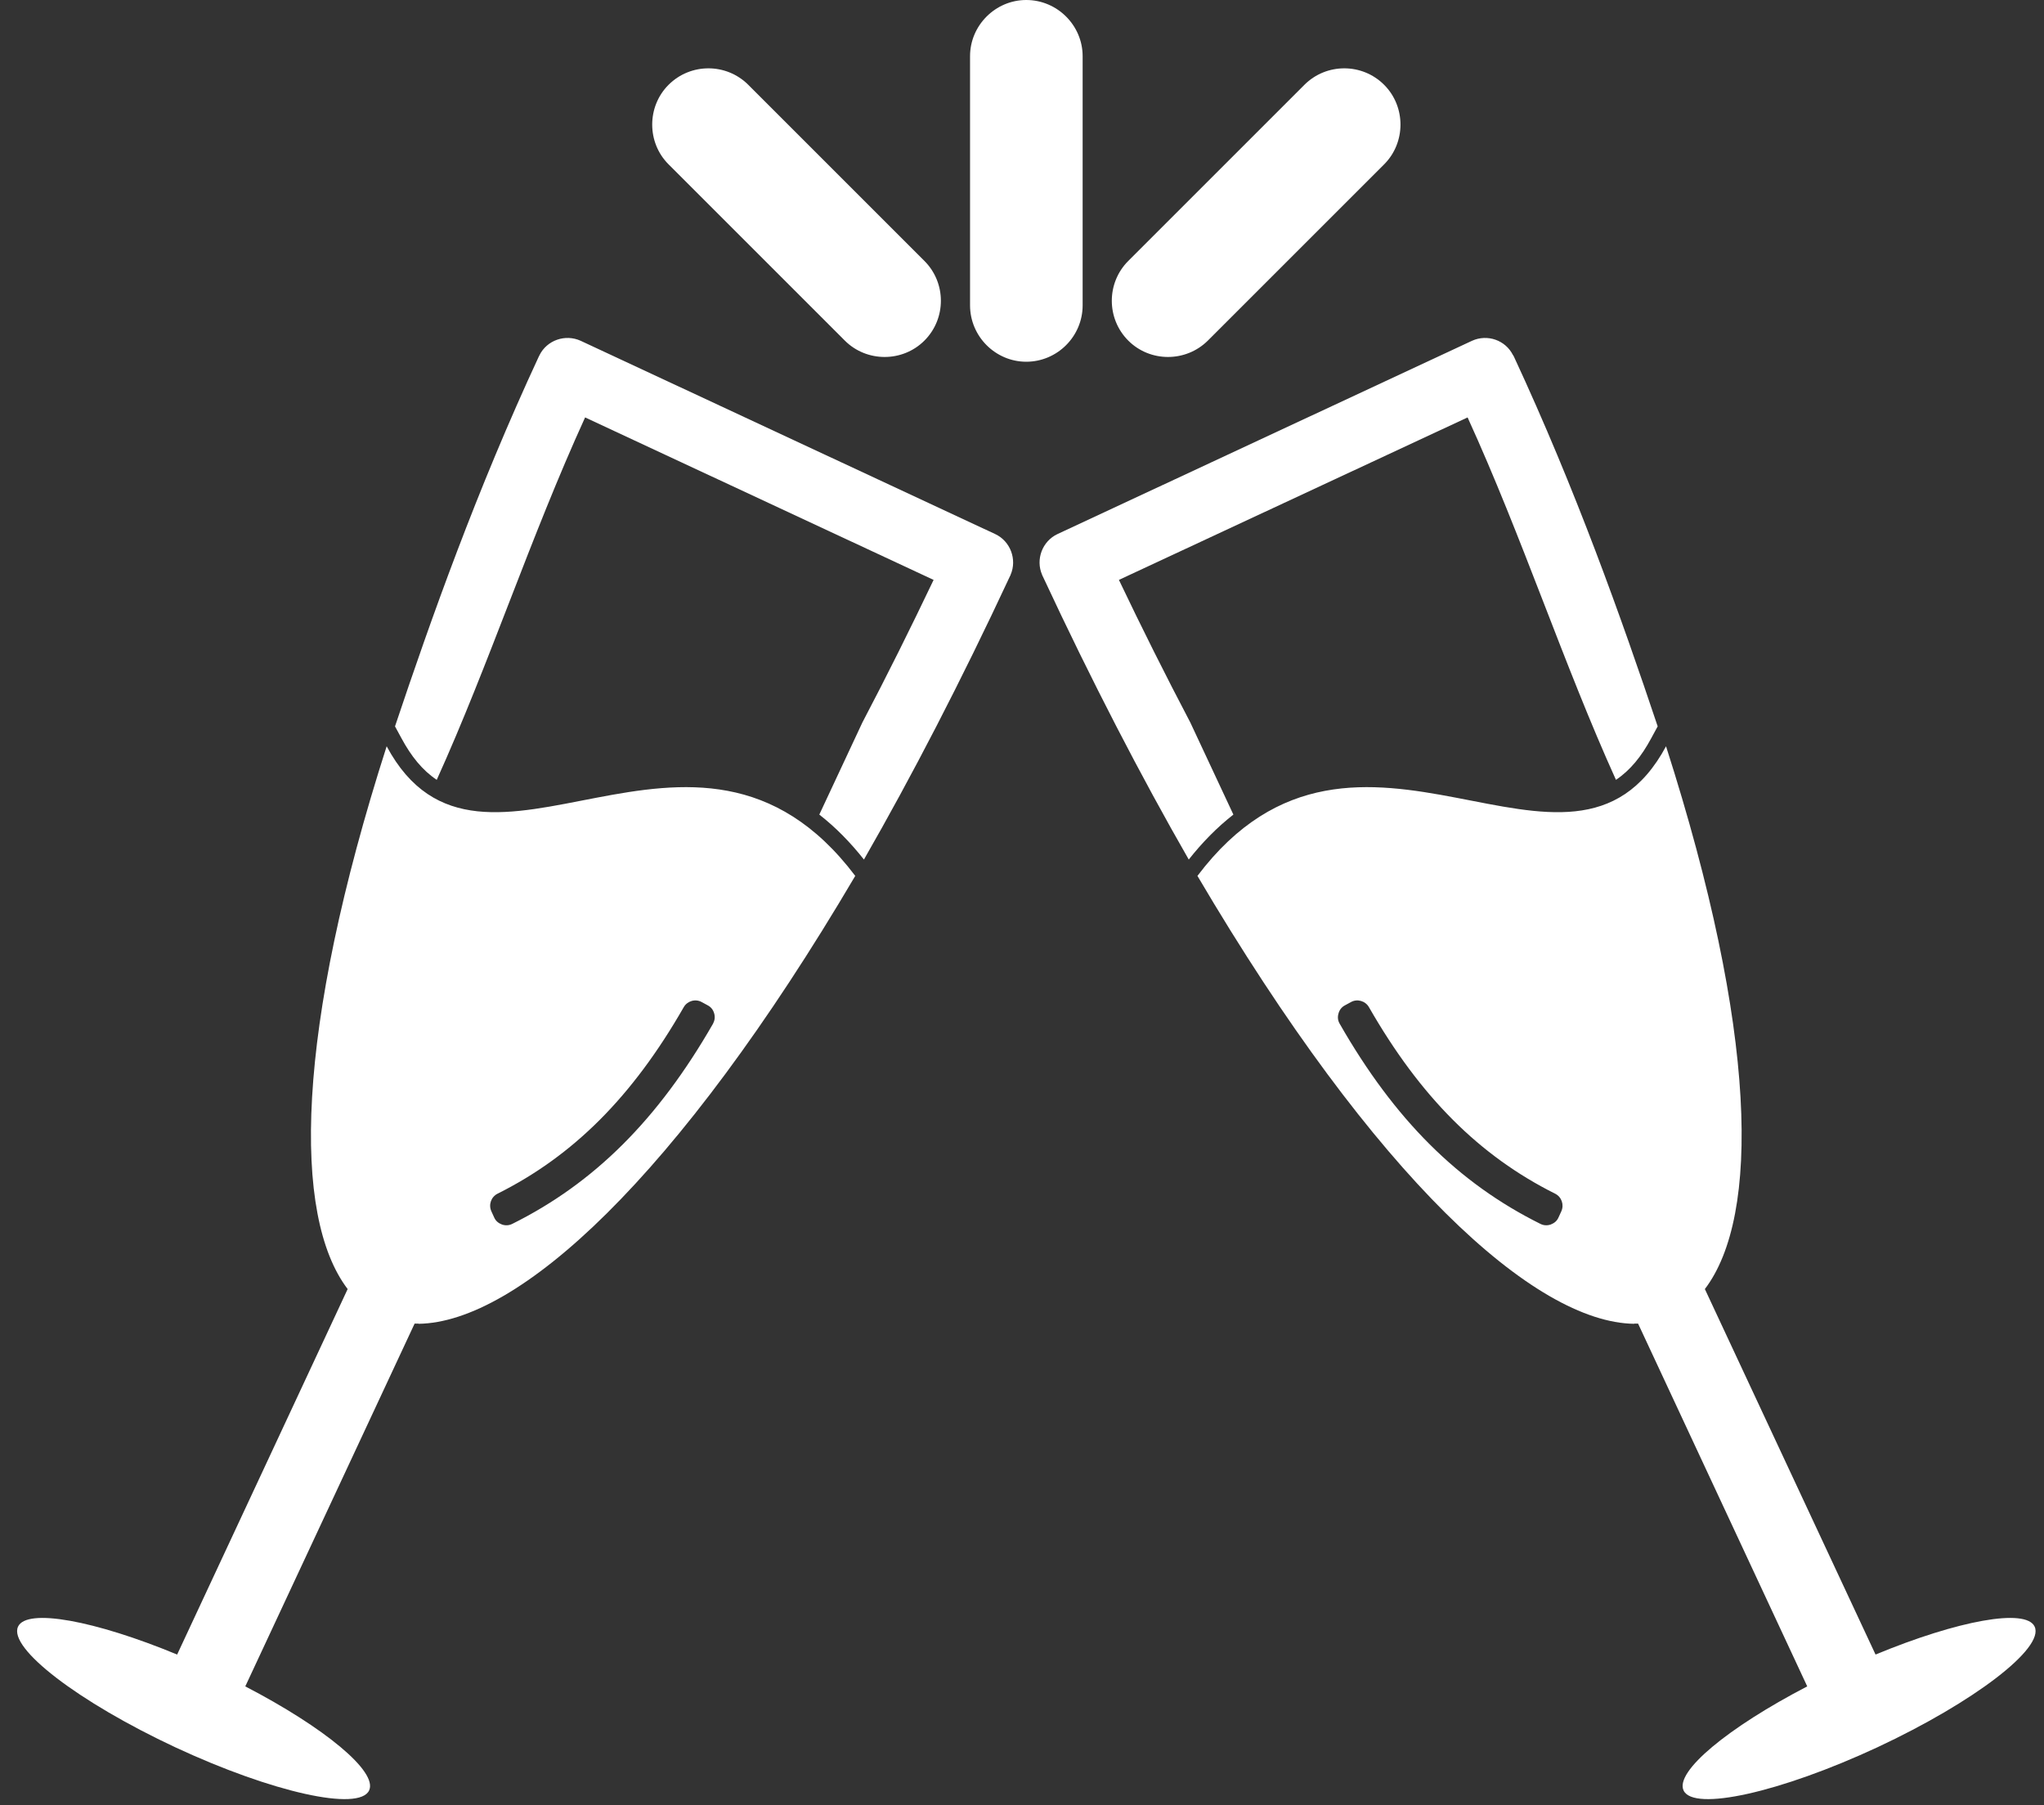 <?xml version="1.0" encoding="UTF-8" standalone="no"?><svg xmlns="http://www.w3.org/2000/svg" xmlns:xlink="http://www.w3.org/1999/xlink" clip-rule="evenodd" fill="#ffffff" fill-rule="evenodd" height="10.6" image-rendering="optimizeQuality" preserveAspectRatio="xMidYMid meet" shape-rendering="geometricPrecision" text-rendering="geometricPrecision" version="1" viewBox="-0.1 0.0 12.0 10.6" width="12" zoomAndPan="magnify"><rect x="-0.1" y="0.0" width="12.0" height="10.6" fill="#333333" stroke="none"/><g id="change1_1"><path d="M5.833 3.375l0 0c0.039,-0.09 -0.001,-0.197 -0.09,-0.239l-2.434 -1.135c-0.09,-0.041 -0.198,-0.004 -0.242,0.085l0 0 -0.001 0.003 -0.001 0.001c0,0.001 -0.001,0.003 -0.002,0.004 -0.363,0.781 -0.631,1.535 -0.844,2.171l0.038 0.07c0.057,0.106 0.123,0.188 0.207,0.244 0.307,-0.678 0.55,-1.425 0.871,-2.128l2.046 0.954c-0.134,0.281 -0.273,0.561 -0.418,0.837l-0.253 0.541c0.096,0.075 0.183,0.164 0.262,0.264 0.28,-0.488 0.567,-1.041 0.857,-1.663 0.001,-0.001 0.001,-0.003 0.002,-0.004l0.001 -0.002 0.001 -0.003zm-4.893 6.34c-0.483,-0.2 -0.883,-0.274 -0.934,-0.164 -0.059,0.126 0.355,0.443 0.924,0.709 0.569,0.265 1.078,0.378 1.137,0.253 0.052,-0.111 -0.263,-0.37 -0.727,-0.611l0.994 -2.13c0.007,0 0.015,0 0.023,0l0 0.001c0.583,-0.008 1.515,-0.849 2.564,-2.63 -0.942,-1.248 -2.193,0.278 -2.751,-0.761 -0.536,1.671 -0.555,2.759 -0.229,3.187l-1.001 2.146zm5.078 -6.34l0 0c-0.039,-0.09 0.001,-0.197 0.09,-0.239l2.434 -1.135c0.09,-0.041 0.197,-0.004 0.241,0.085l0.001 0 0.001 0.003 0.001 0.001c0,0.001 0.001,0.003 0.002,0.004 0.363,0.781 0.631,1.535 0.844,2.171l-0.038 0.07c-0.057,0.106 -0.123,0.188 -0.207,0.244 -0.307,-0.678 -0.55,-1.425 -0.871,-2.128l-2.047 0.954c0.134,0.281 0.274,0.561 0.419,0.837l0.253 0.541c-0.096,0.075 -0.183,0.164 -0.262,0.264 -0.28,-0.488 -0.567,-1.041 -0.857,-1.663 -0.001,-0.001 -0.002,-0.003 -0.002,-0.004l-0.001 -0.002 -0.001 -0.003zm4.893 6.34c0.483,-0.2 0.883,-0.274 0.934,-0.164 0.059,0.126 -0.355,0.443 -0.924,0.709 -0.57,0.265 -1.079,0.378 -1.137,0.253 -0.052,-0.111 0.262,-0.37 0.726,-0.611l-0.993 -2.13c-0.007,0 -0.015,0 -0.023,0l0 0.001c-0.583,-0.008 -1.515,-0.849 -2.564,-2.63 0.942,-1.248 2.193,0.278 2.751,-0.761 0.536,1.671 0.554,2.759 0.228,3.187l1.002 2.146zm-4.986 -9.715c0.182,0 0.331,0.149 0.331,0.33l0 1.463c0,0.182 -0.149,0.331 -0.331,0.331 -0.181,0 -0.33,-0.149 -0.33,-0.331l0 -1.463c0,-0.181 0.149,-0.33 0.33,-0.33zm-2.1 0.498c0.129,-0.129 0.339,-0.129 0.468,0l1.034 1.034c0.129,0.129 0.129,0.339 0,0.468 -0.128,0.128 -0.339,0.128 -0.467,0l-1.035 -1.035c-0.128,-0.128 -0.128,-0.339 0,-0.467zm4.201 0c-0.129,-0.129 -0.339,-0.129 -0.468,0l-1.034 1.034c-0.129,0.129 -0.129,0.339 0,0.468 0.128,0.128 0.338,0.128 0.467,0l1.035 -1.035c0.128,-0.128 0.128,-0.339 0,-0.467zm-0.089 5.416c0.302,0.527 0.649,0.873 1.093,1.095 0.038,0.019 0.054,0.065 0.036,0.104l-0.016 0.035c-0.009,0.021 -0.025,0.034 -0.046,0.042 -0.021,0.007 -0.041,0.006 -0.061,-0.004 -0.481,-0.239 -0.856,-0.612 -1.178,-1.175 -0.011,-0.019 -0.013,-0.039 -0.007,-0.06 0.006,-0.022 0.019,-0.038 0.038,-0.048l0.035 -0.019c0.037,-0.021 0.085,-0.007 0.106,0.03zm-4.023 0c-0.302,0.527 -0.649,0.873 -1.093,1.095 -0.038,0.019 -0.054,0.065 -0.036,0.104l0.016 0.035c0.009,0.021 0.025,0.034 0.046,0.042 0.021,0.007 0.041,0.006 0.061,-0.004 0.48,-0.239 0.855,-0.612 1.178,-1.175 0.01,-0.019 0.013,-0.039 0.007,-0.06 -0.006,-0.022 -0.019,-0.038 -0.038,-0.048l-0.035 -0.019c-0.037,-0.021 -0.085,-0.007 -0.106,0.03z"/></g></svg>